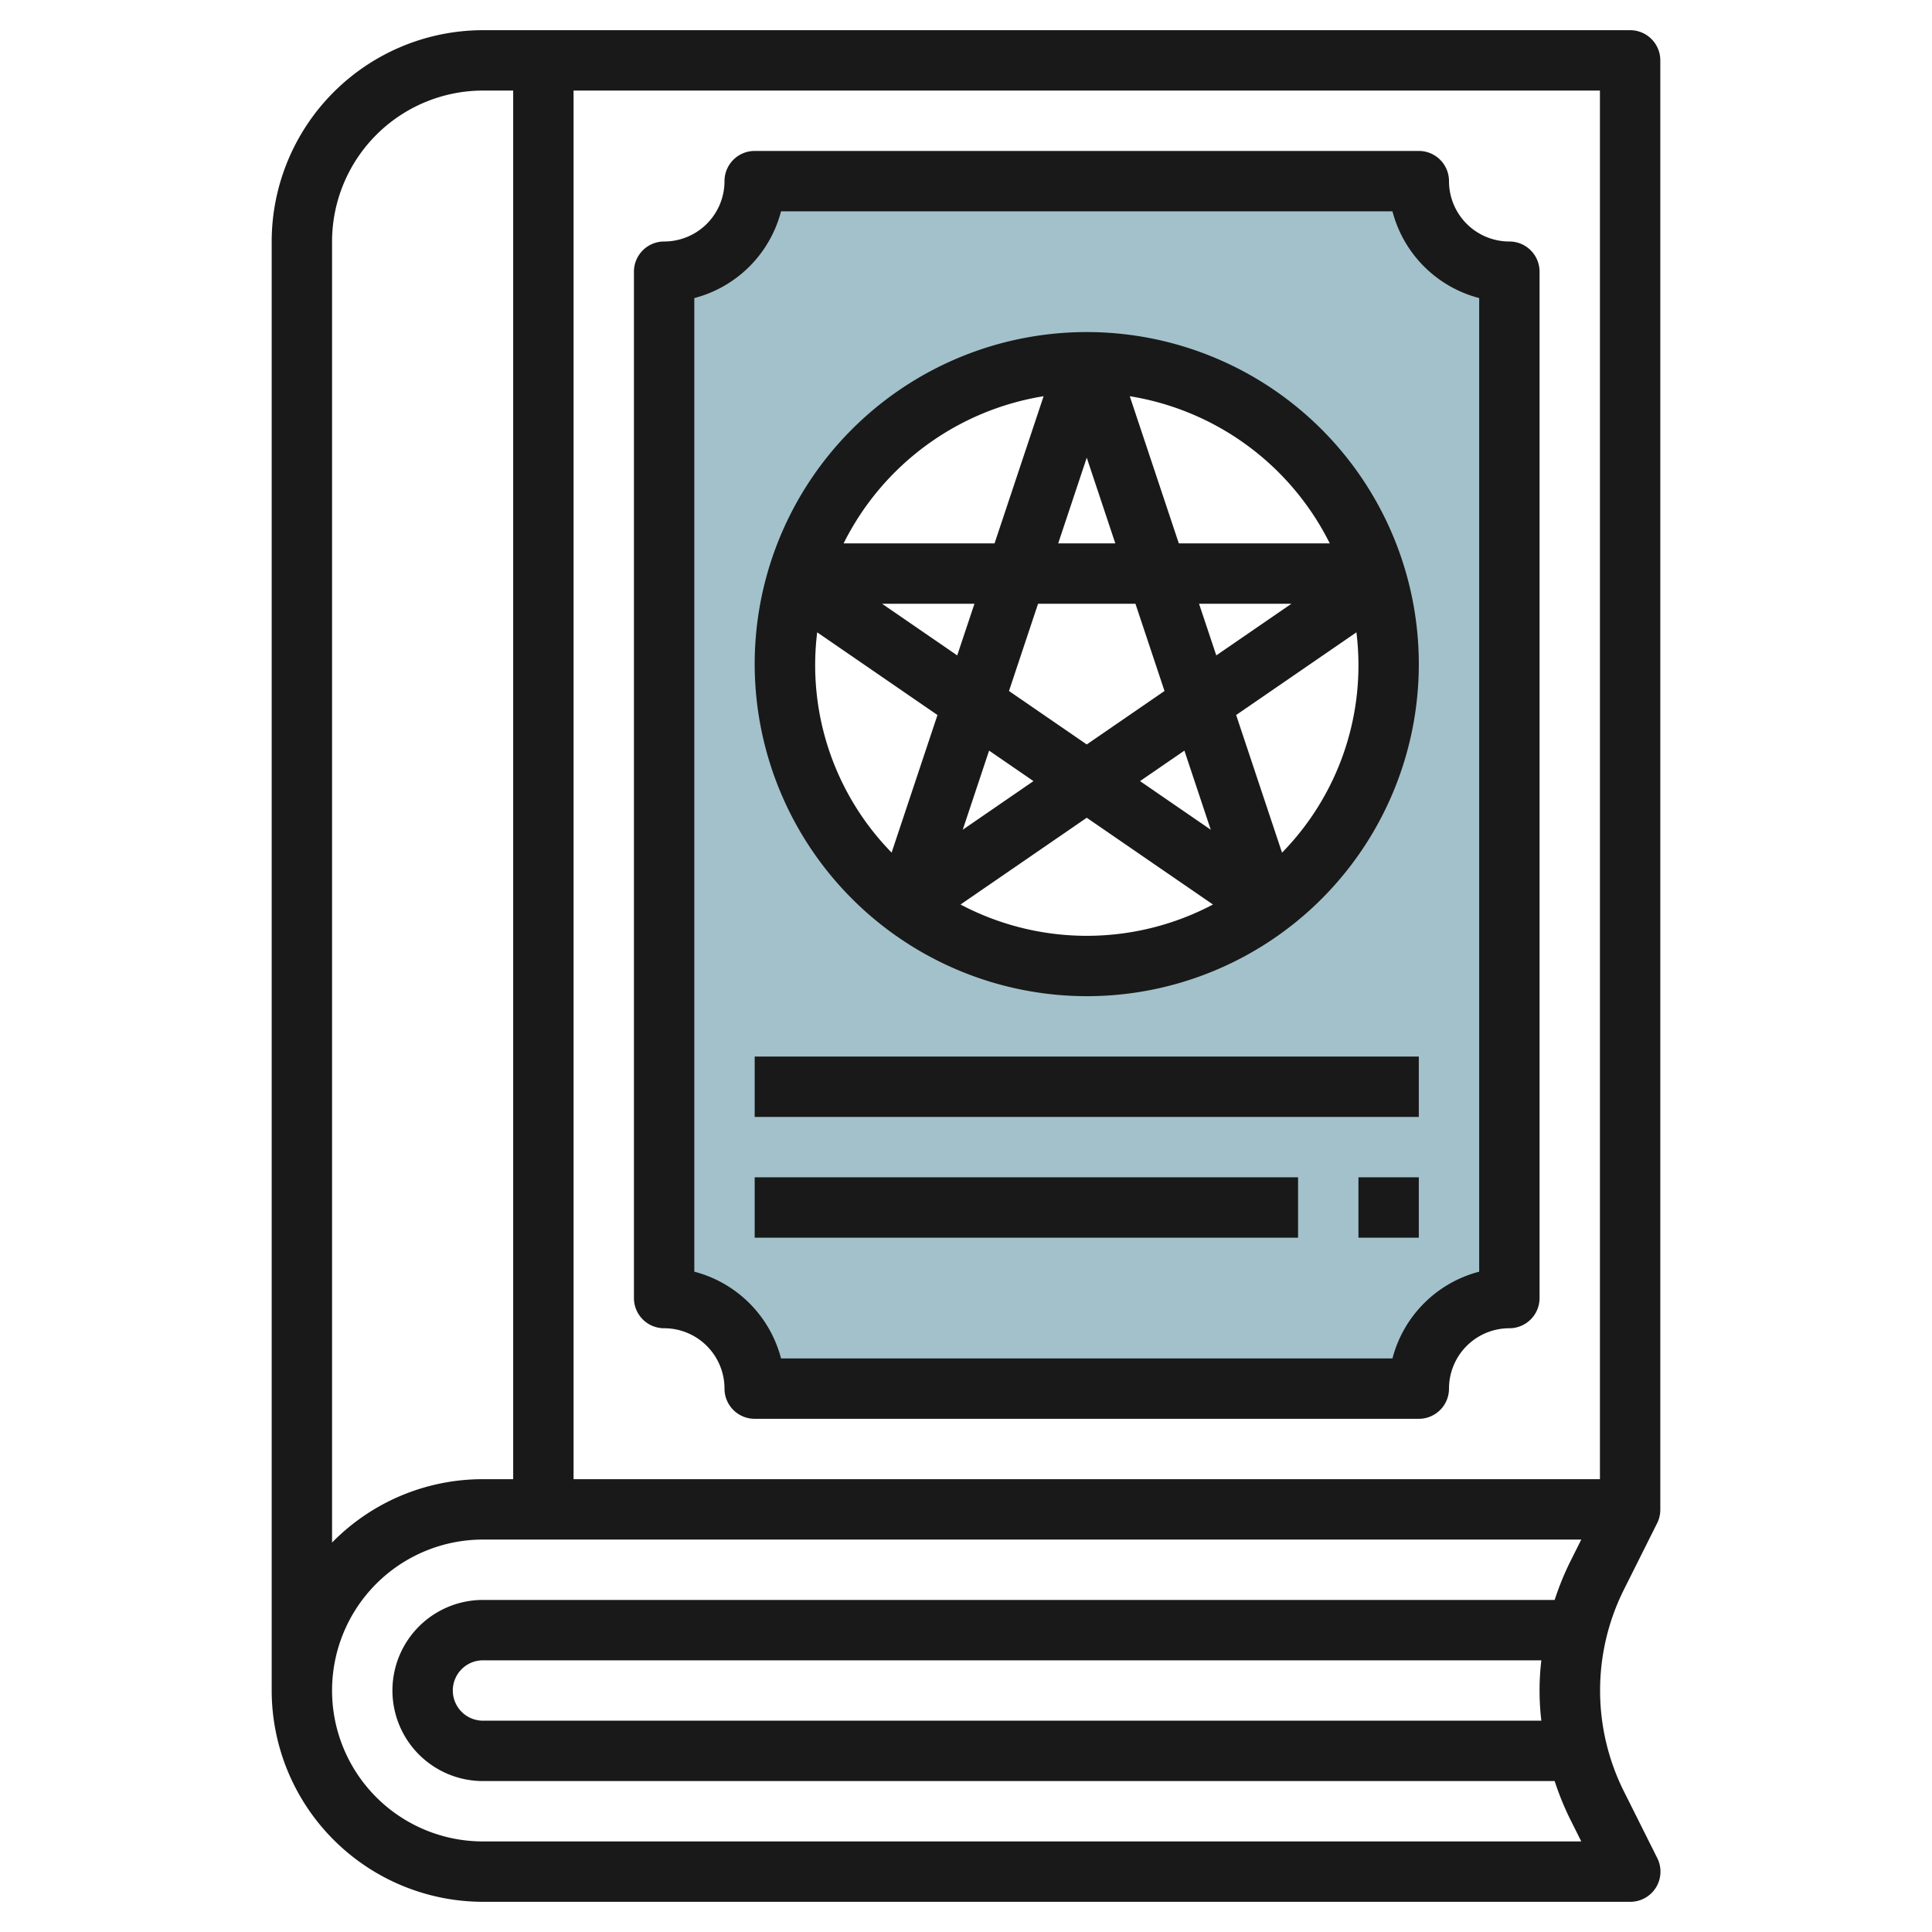 <svg height="512" viewBox="0 0 64 64" width="512" xmlns="http://www.w3.org/2000/svg"><g id="Layer_7" data-name="Layer 7"><path d="m47 6h-22a3 3 0 0 1 -3 3v34a3 3 0 0 1 3 3h22a3 3 0 0 1 3-3v-34a3 3 0 0 1 -3-3zm-11 26a10 10 0 1 1 10-10 10 10 0 0 1 -10 10z" fill="#a3c1ca"/><g fill="#191919"><path d="m22 44a2 2 0 0 1 2 2 1 1 0 0 0 1 1h22a1 1 0 0 0 1-1 2 2 0 0 1 2-2 1 1 0 0 0 1-1v-34a1 1 0 0 0 -1-1 2 2 0 0 1 -2-2 1 1 0 0 0 -1-1h-22a1 1 0 0 0 -1 1 2 2 0 0 1 -2 2 1 1 0 0 0 -1 1v34a1 1 0 0 0 1 1zm1-34.126a4.015 4.015 0 0 0 2.873-2.874h20.254a4.015 4.015 0 0 0 2.873 2.874v32.252a4.015 4.015 0 0 0 -2.873 2.874h-20.254a4.015 4.015 0 0 0 -2.873-2.874z"/><path d="m36 33a11 11 0 1 0 -11-11 11.013 11.013 0 0 0 11 11zm-1.613-13h3.226l.963 2.89-2.576 1.771-2.576-1.771zm-2.678 1.711-2.489-1.711h3.06zm3.345-3.711.946-2.839.946 2.839zm4.666 2h3.06l-2.489 1.711zm-.485 4.865.873 2.621-2.343-1.611zm-5 1.01-2.343 1.611.873-2.621zm-2.416 4.088 4.181-2.874 4.181 2.874a8.947 8.947 0 0 1 -8.362 0zm10.649-1.72-1.519-4.557 3.984-2.739a8.874 8.874 0 0 1 -2.465 7.3zm1.582-10.243h-5l-1.625-4.875a9.008 9.008 0 0 1 6.625 4.875zm-9.479-4.875-1.625 4.875h-5a9.008 9.008 0 0 1 6.625-4.875zm-7.5 7.822 3.984 2.739-1.519 4.557a8.874 8.874 0 0 1 -2.465-7.3z"/><path d="m25 35h22v2h-22z"/><path d="m25 39h18v2h-18z"/><path d="m45 39h2v2h-2z"/><path d="m54.9 50.447a1 1 0 0 0 .1-.447v-48a1 1 0 0 0 -1-1h-38a7.008 7.008 0 0 0 -7 7v48a7.008 7.008 0 0 0 7 7h38a1 1 0 0 0 .9-1.447l-1.106-2.211a7.472 7.472 0 0 1 0-6.684zm-43.9-42.447a5.006 5.006 0 0 1 5-5h1v46h-1a6.98 6.98 0 0 0 -5 2.1zm40.059 49h-35.059a1 1 0 0 1 0-2h35.059a8.5 8.5 0 0 0 0 2zm.441-4h-35.5a3 3 0 0 0 0 6h35.5a9.452 9.452 0 0 0 .5 1.236l.382.764h-36.382a5 5 0 0 1 0-10h36.382l-.382.764a9.452 9.452 0 0 0 -.5 1.236zm1.5-4h-34v-46h34z"/></g></g></svg>
